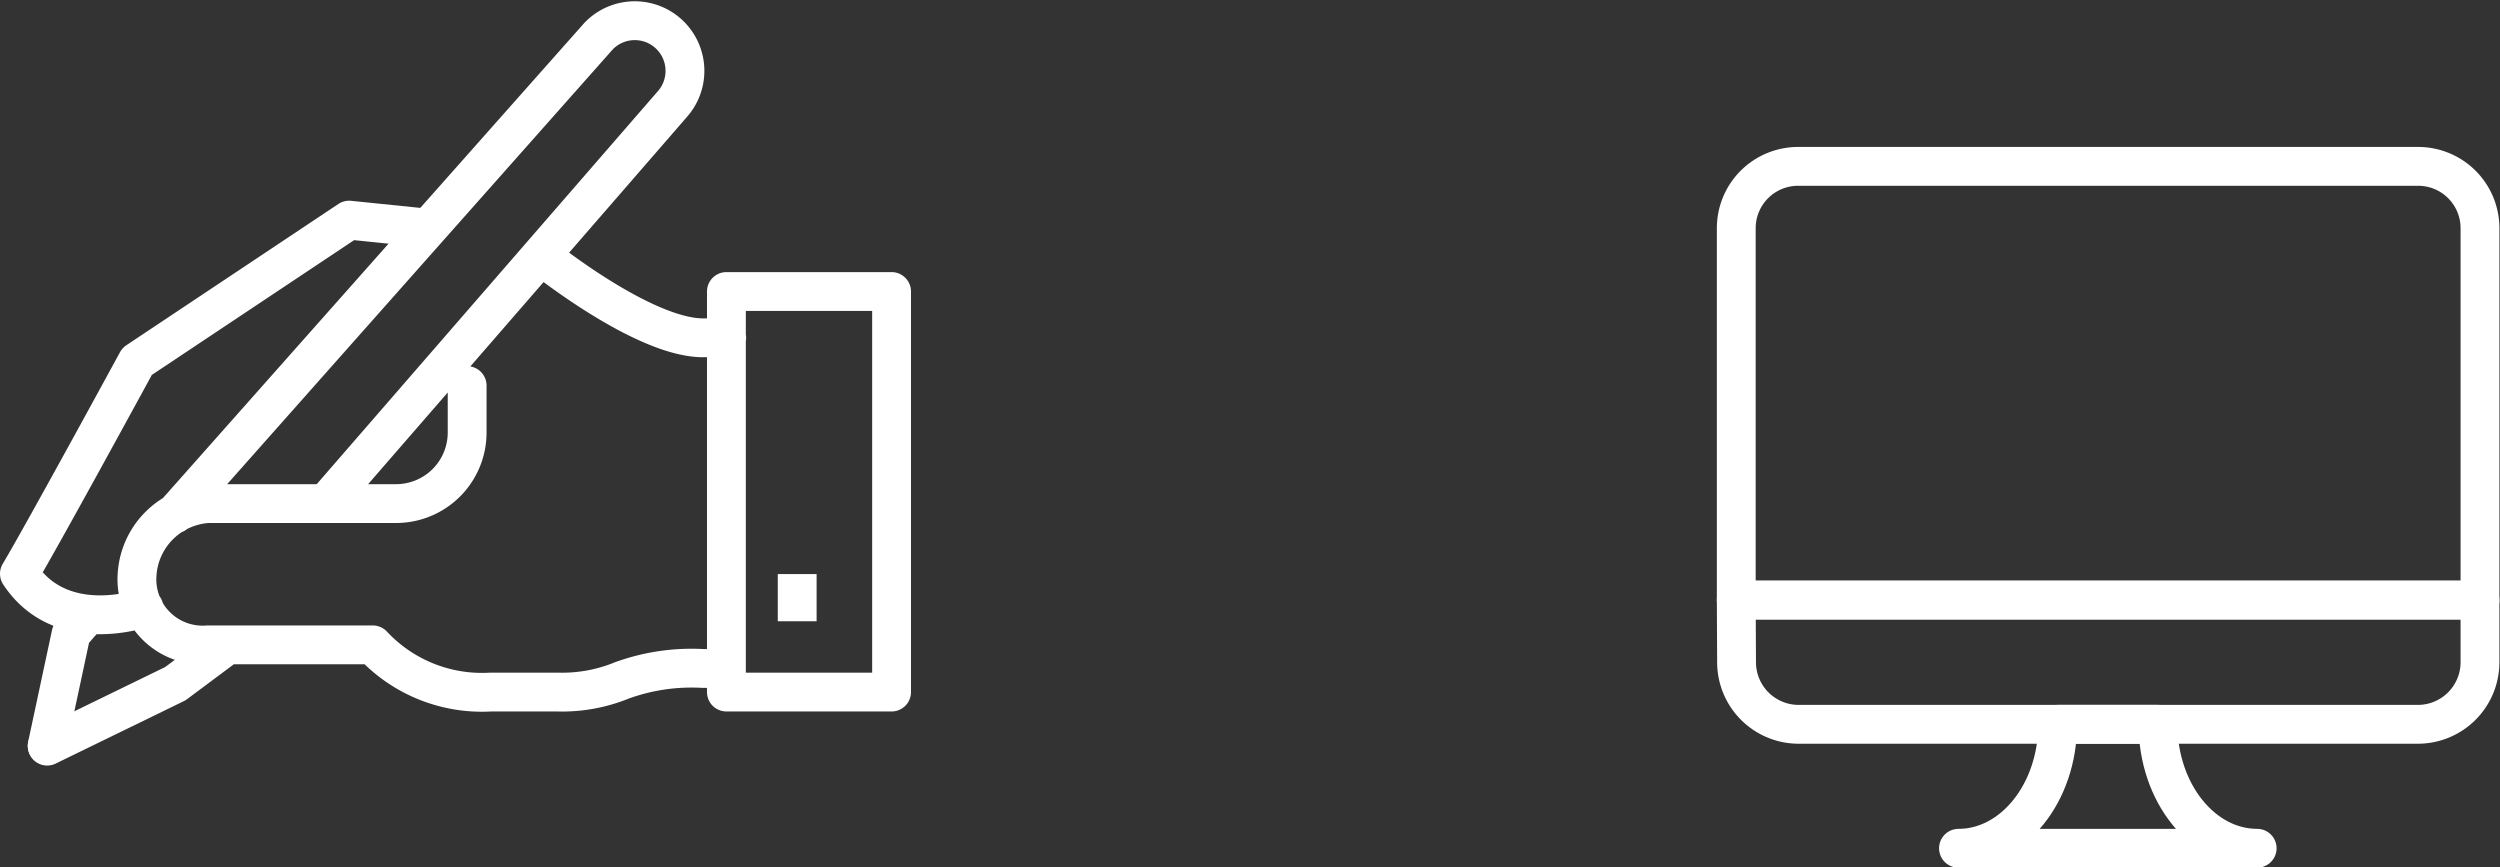 <svg id="Ebene_1" data-name="Ebene 1" xmlns="http://www.w3.org/2000/svg" viewBox="0 0 83.7 29.04"><rect x="0" y="0" width="83.7" height="29.04" fill="#333333" stroke="none"/><defs><style>.cls-1,.cls-2{fill:none;stroke:#fff;stroke-linejoin:round;stroke-width:1.3px;}.cls-1{stroke-linecap:round;}</style></defs><title>iconbar2</title><path class="cls-1" d="M194.12,267.82h5.53V254.41h-5.53Zm-8.68-10.26v1.58a2.38,2.38,0,0,1-2.37,2.37h-6.31a2.54,2.54,0,0,0-2.37,2.37,2.2,2.2,0,0,0,2.37,2.36h5.52a5,5,0,0,0,3.95,1.58h2.23a5.28,5.28,0,0,0,2.16-.39,6.84,6.84,0,0,1,2.71-.4h.79m-13.42-5.52,11.65-13.42a1.68,1.68,0,0,0-2.51-2.23l-14.19,16m-4.27,7.77,4.29-2.09,1.73-1.29M174.62,265s-2.76,1-4.17-1.14c.8-1.34,3.94-7.11,3.94-7.11l7.1-4.73,2.64.27m10,3.67h-.79c-2,0-5.36-2.7-5.36-2.7" transform="translate(-169.8 -244.65)"/><line class="cls-2" x1="26.69" y1="19.22" x2="26.69" y2="20.8"/><polyline class="cls-1" points="2.94 20.58 2.38 21.22 1.58 24.96"/><path class="cls-1" d="M250.77,250.22H230a2.07,2.07,0,0,0-2.07,2.07v12.45h24.9V252.29A2.07,2.07,0,0,0,250.77,250.22Z" transform="translate(-169.8 -244.65)"/><path class="cls-1" d="M227.94,266.82A2.08,2.08,0,0,0,230,268.9h20.76a2.08,2.08,0,0,0,2.07-2.08v-2.08h-24.9Z" transform="translate(-169.8 -244.65)"/><path class="cls-1" d="M242.05,268.9c0,2.29,1.49,4.15,3.32,4.15h-10c1.83,0,3.32-1.86,3.32-4.15Z" transform="translate(-169.8 -244.65)"/></svg>